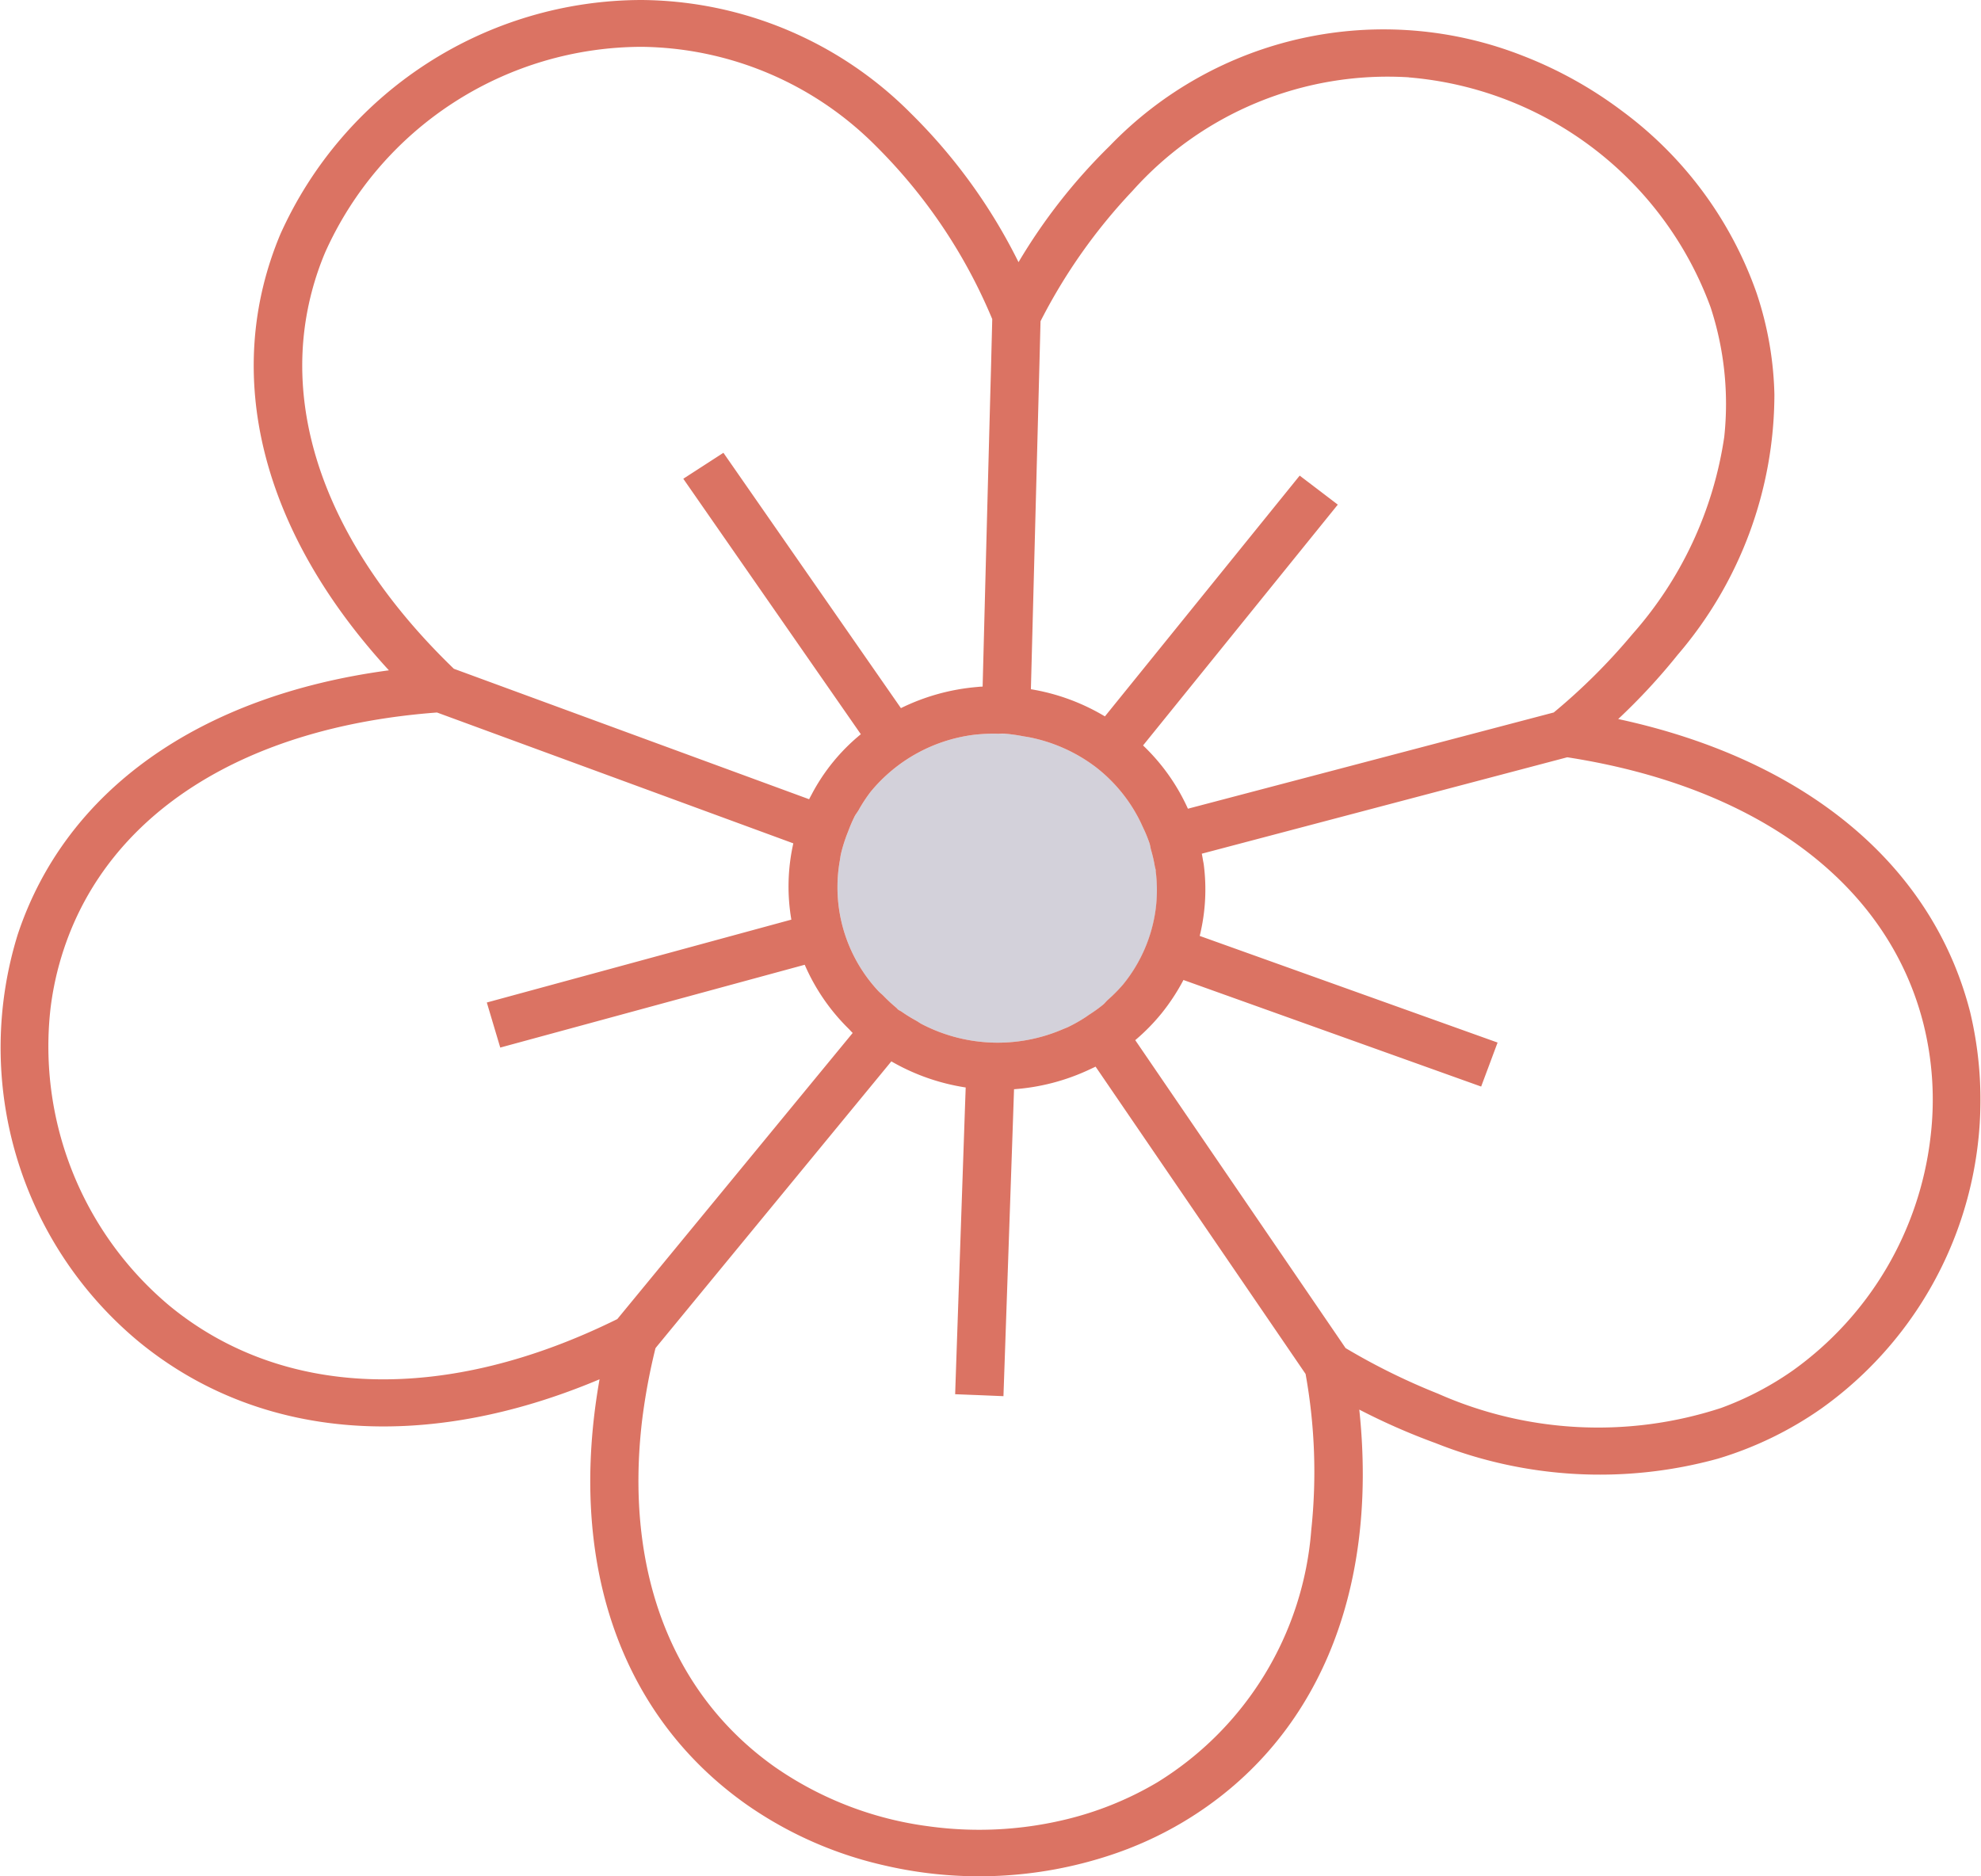 <svg xmlns="http://www.w3.org/2000/svg" viewBox="0 0 65.174 61.745">
  <defs>
    <style>
      .cls-1, .cls-3 {
        isolation: isolate;
      }

      .cls-2 {
        opacity: 0.8;
        mix-blend-mode: hard-light;
      }

      .cls-3 {
        fill: #c8c5d1;
      }

      .cls-4, .cls-5 {
        fill: #d2503c;
      }

      .cls-5 {
        stroke: #d2b164;
        stroke-linecap: round;
        stroke-linejoin: round;
        stroke-width: 0;
      }
    </style>
  </defs>
  <title>05ed8415-ea6c-4a7a-899b-7c17a1018bdb</title>
  <g class="cls-1">
    <g id="レイヤー_1" data-name="レイヤー 1">
      <g class="cls-2">
        <path class="cls-3" d="M38.024,28.637c-.006-.048-.024-.09-.031-.137a4.73,4.73,0,0,0-.125-.538c-.018-.072-.027-.145-.049-.215a4.691,4.691,0,0,0-.213-.517c-.03-.068-.06-.136-.093-.2a5.124,5.124,0,0,0-1.478-1.8,5.345,5.345,0,0,0-2.157-.966c-.075-.015-.148-.024-.224-.038a5.6,5.6,0,0,0-.569-.081c-.075,0-.149.006-.225,0a5.306,5.306,0,0,0-.571.012c-.075.006-.151.011-.226.02a5.249,5.249,0,0,0-3.424,1.885,5.081,5.081,0,0,0-.392.6c-.038.063-.088.125-.123.189a5.187,5.187,0,0,0-.219.508c-.027.068-.055.137-.079.207a5.011,5.011,0,0,0-.157.527c-.017.073-.025.148-.037.221a5.009,5.009,0,0,0,1.268,4.3c.05.055.111.1.165.153a5.179,5.179,0,0,0,.414.386c.03.023.052.053.081.077s.065.036.1.058a5.028,5.028,0,0,0,.485.3c.066.036.125.085.193.117a5.409,5.409,0,0,0,4.6.176c.071-.032.144-.056.214-.09a5.22,5.22,0,0,0,.491-.273c.064-.039.124-.081.186-.123a5.029,5.029,0,0,0,.456-.326c.057-.05.105-.11.162-.163a5.066,5.066,0,0,0,.507-.512,4.953,4.953,0,0,0,1.079-2.538,5.01,5.01,0,0,0,0-1.138C38.028,28.69,38.028,28.664,38.024,28.637Z" transform="translate(0)"/>
        <path class="cls-4" d="M44.72,46.385a21.456,21.456,0,0,0,2.518,1.106,14.605,14.605,0,0,0,9.28.509,11.869,11.869,0,0,0,3.409-1.654A12.471,12.471,0,0,0,64.816,33.3c-1.246-4.862-5.431-8.314-11.578-9.639a20.279,20.279,0,0,0,1.955-2.111,13.187,13.187,0,0,0,3.184-8.572,11.271,11.271,0,0,0-.59-3.347,12.653,12.653,0,0,0-4.422-5.979,13.591,13.591,0,0,0-3.256-1.813,12.506,12.506,0,0,0-13.6,2.963,18.7,18.7,0,0,0-3,3.825,18.259,18.259,0,0,0-3.545-4.9A12.618,12.618,0,0,0,21.11,0,13.051,13.051,0,0,0,9.223,7.708c-1.936,4.621-.626,9.782,3.572,14.35C6.572,22.891,2.159,26,.583,30.752A12.575,12.575,0,0,0,4.561,44.146c3.951,3.245,9.413,3.668,15.164,1.242-1.06,6,.659,11.05,4.846,14a12.852,12.852,0,0,0,4.54,2,13.75,13.75,0,0,0,7.43-.345,12.051,12.051,0,0,0,2.377-1.083C43.3,57.348,45.362,52.45,44.72,46.385ZM38.076,58.65a10.913,10.913,0,0,1-3.12,1.248,12.124,12.124,0,0,1-4.4.2A11.457,11.457,0,0,1,25.5,58.151c-3.422-2.416-4.957-6.5-4.375-11.414a20.251,20.251,0,0,1,.44-2.372l.042-.054,7.718-9.385a7,7,0,0,0,2.446.859l-.023.64-.314,9.154-.01.3.795.031.794.033.024-.688.289-8.373.035-1.039a7.018,7.018,0,0,0,2.5-.657c.061-.029.123-.056.183-.087,2.952,4.322,6.782,9.926,6.909,10.113v0a18.134,18.134,0,0,1,.187,5.136A10.713,10.713,0,0,1,38.076,58.65ZM1.659,33.21A9.98,9.98,0,0,1,2.1,31.234c1.49-4.489,5.965-7.317,12.277-7.788L26.1,27.752a6.467,6.467,0,0,0-.065,2.51L16.016,32.989l.221.742.221.741,10.017-2.725a6.666,6.666,0,0,0,1.439,2.1c.048.046.091.1.139.144l-7.7,9.362c-.02.025-.037.044-.043.053C14.682,46.19,9.32,46.041,5.583,42.974A11.132,11.132,0,0,1,1.659,33.21ZM10.7,8.3A11.437,11.437,0,0,1,21.116,1.541a11.03,11.03,0,0,1,7.715,3.278A17.512,17.512,0,0,1,32.644,10.5v0c0,.062-.016.645-.039,1.565-.064,2.331-.181,6.824-.277,10.529-.067,0-.135.008-.2.014a7.011,7.011,0,0,0-2.488.694L23.8,14.9l-.66.427-.66.427,5.841,8.407a6.391,6.391,0,0,0-1.608,1.962c-.031.06-.063.115-.093.177L14.932,22.007l0,0C11.291,18.494,9.574,14.574,10.01,10.9A9.628,9.628,0,0,1,10.7,8.3Zm35.65-5.753a11.591,11.591,0,0,1,9.927,7.562,10.211,10.211,0,0,1,.45,4.268,12.554,12.554,0,0,1-3.029,6.5,19.978,19.978,0,0,1-2.58,2.568L39.082,26.612a6.647,6.647,0,0,0-1.476-2.082l6.407-7.924-.627-.478-.627-.477-6.408,7.923a6.929,6.929,0,0,0-2.435-.894L34.2,11.856l.033-1.286a18.355,18.355,0,0,1,3.024-4.287A11.256,11.256,0,0,1,46.348,2.544ZM63.511,37.433a11,11,0,0,1-4.523,7.662,10.223,10.223,0,0,1-2.364,1.236,13.005,13.005,0,0,1-9.314-.47,21.39,21.39,0,0,1-3.041-1.5l-6.92-10.133a6.622,6.622,0,0,0,.86-.875,6.794,6.794,0,0,0,.726-1.105l9.794,3.507L49,35.031l.27-.724-9.8-3.509a6.393,6.393,0,0,0,.134-2.342c-.007-.057-.021-.112-.03-.17s-.023-.129-.035-.194l12.021-3.172h.007c6.263.972,10.53,4.148,11.707,8.745A10.292,10.292,0,0,1,63.511,37.433ZM35.642,33.518a5.22,5.22,0,0,1-.491.273c-.07.034-.143.058-.214.09a5.409,5.409,0,0,1-4.6-.176c-.068-.032-.127-.081-.193-.117a5.028,5.028,0,0,1-.485-.3c-.032-.021-.066-.034-.1-.058s-.051-.054-.081-.077a5.179,5.179,0,0,1-.414-.386c-.054-.054-.115-.1-.165-.153a5.009,5.009,0,0,1-1.268-4.3c.012-.072.02-.147.037-.221a5.011,5.011,0,0,1,.157-.527c.024-.07.052-.139.079-.207a5.187,5.187,0,0,1,.219-.508c.035-.064.086-.126.123-.189a5.081,5.081,0,0,1,.392-.6,5.249,5.249,0,0,1,3.424-1.885c.075-.009.151-.014.226-.02a5.306,5.306,0,0,1,.571-.012c.075,0,.15-.007.225,0a5.6,5.6,0,0,1,.569.081c.076.014.149.023.224.038a5.345,5.345,0,0,1,2.157.966,5.124,5.124,0,0,1,1.478,1.8c.033.067.063.135.093.2a4.691,4.691,0,0,1,.213.517c.022.07.031.143.049.215a4.73,4.73,0,0,1,.125.538c.007.047.025.089.031.137,0,.027,0,.054.006.081a5.01,5.01,0,0,1,0,1.138,4.953,4.953,0,0,1-1.079,2.538,5.066,5.066,0,0,1-.507.512c-.057.053-.1.113-.162.163a5.029,5.029,0,0,1-.456.326C35.766,33.437,35.706,33.479,35.642,33.518Zm-6.264-9.172-.068.046Z" transform="translate(0)"/>
        <line class="cls-5" x1="29.377" y1="24.346" x2="29.31" y2="24.392"/>
      </g>
    </g>
  </g>
</svg>
